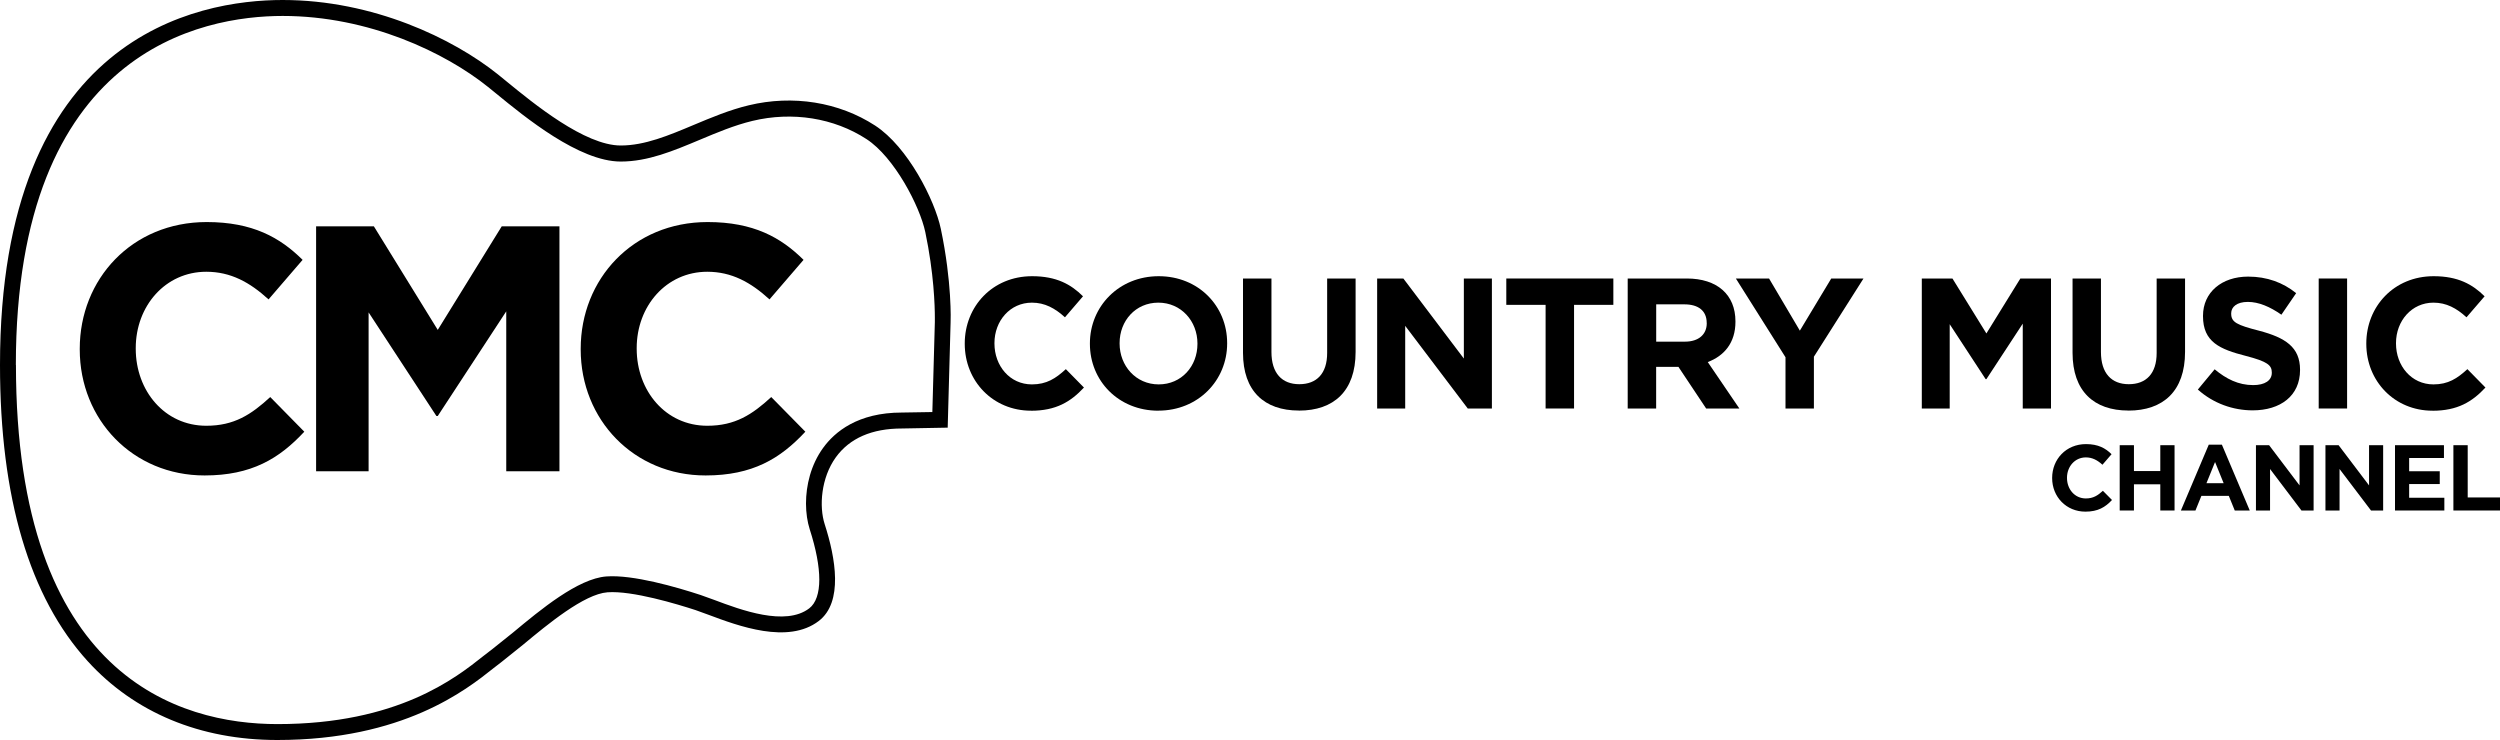 <?xml version="1.0" encoding="UTF-8"?>
<svg id="_Слой_1" data-name="Слой 1" xmlns="http://www.w3.org/2000/svg" width="500" height="148" viewBox="0 0 500 148">
  <path d="M40.91,95.09c-14.32,0-24.96-11.13-24.96-25.2v-.14c0-13.93,10.43-25.34,25.38-25.34,9.18,0,14.67,3.08,19.19,7.56l-6.81,7.91c-3.75-3.43-7.58-5.53-12.45-5.53-8.2,0-14.11,6.86-14.11,15.26v.14c0,8.4,5.77,15.4,14.11,15.4,5.57,0,8.97-2.23,12.79-5.74l6.81,6.93c-5.01,5.39-10.57,8.75-19.95,8.75"/>
  <polygon points="101.25 94.25 101.25 62.27 87.55 83.2 87.28 83.2 73.72 62.48 73.72 94.25 63.22 94.25 63.22 45.26 74.77 45.26 87.55 65.98 100.35 45.26 111.89 45.26 111.89 94.25 101.25 94.25"/>
  <path d="M141.1,95.09c-14.32,0-24.96-11.13-24.96-25.2v-.14c0-13.93,10.43-25.34,25.38-25.34,9.18,0,14.67,3.08,19.19,7.56l-6.81,7.91c-3.75-3.43-7.58-5.53-12.44-5.53-8.2,0-14.12,6.86-14.12,15.26v.14c0,8.4,5.77,15.4,14.12,15.4,5.56,0,8.97-2.23,12.79-5.74l6.82,6.93c-5.01,5.39-10.57,8.75-19.96,8.75"/>
  <path d="M206.2,82.14c-7.6,0-13.25-5.9-13.25-13.37v-.08c0-7.39,5.54-13.45,13.47-13.45,4.87,0,7.79,1.64,10.18,4.02l-3.61,4.2c-2-1.82-4.03-2.93-6.61-2.93-4.36,0-7.49,3.64-7.49,8.09v.08c0,4.46,3.06,8.18,7.49,8.18,2.95,0,4.76-1.19,6.79-3.05l3.62,3.68c-2.66,2.86-5.61,4.64-10.59,4.64"/>
  <path d="M239.49,68.7c0-4.46-3.25-8.17-7.82-8.17s-7.75,3.64-7.75,8.09v.08c0,4.46,3.25,8.18,7.82,8.18s7.75-3.64,7.75-8.1v-.08ZM231.67,82.14c-7.97,0-13.69-5.98-13.69-13.37v-.08c0-7.39,5.79-13.45,13.76-13.45s13.69,5.98,13.69,13.37v.08c0,7.39-5.79,13.44-13.77,13.44"/>
  <path d="M259.79,82.11c-6.94,0-11.19-3.9-11.19-11.55v-14.86h5.69v14.71c0,4.23,2.1,6.43,5.57,6.43s5.57-2.12,5.57-6.24v-14.89h5.69v14.67c0,7.87-4.39,11.74-11.33,11.74"/>
  <polygon points="293.55 81.7 281.04 65.17 281.04 81.7 275.43 81.7 275.43 55.7 280.67 55.7 292.77 71.71 292.77 55.7 298.38 55.7 298.38 81.7 293.55 81.7"/>
  <polygon points="314.81 60.97 314.81 81.7 309.12 81.7 309.12 60.97 301.26 60.97 301.26 55.7 322.67 55.7 322.67 60.97 314.81 60.97"/>
  <path d="M341.34,64.58c0-2.45-1.7-3.71-4.46-3.71h-5.64v7.46h5.76c2.76,0,4.35-1.48,4.35-3.67v-.08ZM341.23,81.7l-5.54-8.32h-4.46v8.32h-5.69v-26h11.81c6.09,0,9.74,3.23,9.74,8.58v.07c0,4.2-2.25,6.83-5.54,8.06l6.32,9.29h-6.65Z"/>
  <polygon points="362.78 71.34 362.78 81.7 357.1 81.7 357.1 71.45 347.17 55.7 353.81 55.7 359.97 66.13 366.25 55.7 372.7 55.7 362.78 71.34"/>
  <polygon points="404.55 81.7 404.55 64.73 397.28 75.83 397.13 75.83 389.94 64.84 389.94 81.7 384.36 81.7 384.36 55.7 390.49 55.7 397.28 66.69 404.07 55.7 410.2 55.7 410.2 81.7 404.55 81.7"/>
  <path d="M425.69,82.11c-6.93,0-11.18-3.9-11.18-11.55v-14.86h5.68v14.71c0,4.23,2.1,6.43,5.57,6.43s5.57-2.12,5.57-6.24v-14.89h5.68v14.67c0,7.87-4.39,11.74-11.33,11.74"/>
  <path d="M450.53,82.07c-3.91,0-7.86-1.38-10.96-4.16l3.36-4.05c2.32,1.93,4.75,3.16,7.71,3.16,2.33,0,3.72-.93,3.72-2.45v-.08c0-1.45-.88-2.19-5.2-3.31-5.2-1.33-8.56-2.78-8.56-7.94v-.08c0-4.71,3.76-7.84,9.03-7.84,3.77,0,6.98,1.19,9.6,3.31l-2.95,4.31c-2.29-1.6-4.54-2.56-6.72-2.56s-3.32,1-3.32,2.27v.08c0,1.71,1.11,2.26,5.57,3.41,5.24,1.38,8.2,3.27,8.2,7.8v.07c0,5.16-3.92,8.06-9.49,8.06"/>
  <rect x="463.74" y="55.7" width="5.68" height="26"/>
  <path d="M486.5,82.14c-7.6,0-13.24-5.9-13.24-13.37v-.08c0-7.39,5.53-13.45,13.47-13.45,4.87,0,7.79,1.64,10.19,4.02l-3.62,4.2c-1.99-1.82-4.02-2.93-6.61-2.93-4.35,0-7.49,3.64-7.49,8.09v.08c0,4.46,3.07,8.18,7.49,8.18,2.95,0,4.76-1.19,6.79-3.05l3.61,3.68c-2.66,2.86-5.6,4.64-10.59,4.64"/>
  <path d="M417.08,102.33c-3.82,0-6.65-2.96-6.65-6.71v-.04c0-3.72,2.78-6.76,6.77-6.76,2.44,0,3.91.83,5.11,2.02l-1.82,2.11c-1-.91-2.02-1.47-3.32-1.47-2.19,0-3.77,1.83-3.77,4.07v.04c0,2.24,1.54,4.1,3.77,4.1,1.48,0,2.39-.6,3.41-1.53l1.82,1.84c-1.34,1.44-2.81,2.33-5.32,2.33"/>
  <polygon points="432.06 102.1 432.06 96.86 426.79 96.86 426.79 102.1 423.94 102.1 423.94 89.04 426.79 89.04 426.79 94.21 432.06 94.21 432.06 89.04 434.91 89.04 434.91 102.1 432.06 102.1"/>
  <path d="M443.01,92.4l-1.72,4.24h3.44l-1.72-4.24ZM446.95,102.1l-1.19-2.93h-5.48l-1.19,2.93h-2.91l5.57-13.16h2.63l5.57,13.16h-2.98Z"/>
  <polygon points="460.29 102.1 454.01 93.8 454.01 102.1 451.19 102.1 451.19 89.04 453.82 89.04 459.91 97.08 459.91 89.04 462.72 89.04 462.72 102.1 460.29 102.1"/>
  <polygon points="474.2 102.1 467.91 93.8 467.91 102.1 465.09 102.1 465.09 89.04 467.72 89.04 473.81 97.08 473.81 89.04 476.63 89.04 476.63 102.1 474.2 102.1"/>
  <polygon points="479 102.1 479 89.04 488.79 89.04 488.79 91.6 481.83 91.6 481.83 94.25 487.95 94.25 487.95 96.81 481.83 96.81 481.83 99.55 488.87 99.55 488.87 102.1 479 102.1"/>
  <polygon points="490.68 102.1 490.68 89.04 493.54 89.04 493.54 99.49 500 99.49 500 102.1 490.68 102.1"/>
  <path d="M0,72.99c0,26.53,5.9,46.46,17.54,59.25,9.39,10.31,22.5,15.76,37.93,15.76,25.16,0,37.8-10.04,43.2-14.34l1.73-1.34,4.23-3.39c4.85-4.03,12.19-10.12,16.86-10.47,4.96-.37,13.98,2.37,17.63,3.56l2.59.94c5.94,2.22,15.88,5.95,22.04,1.24,4.93-3.76,3.37-12.6,1.19-19.36-1.14-3.54-.74-9.26,2.22-13.37,2.77-3.83,7.22-5.77,13.22-5.77.03,0,9.16-.17,9.16-.17l.58-21.01c.02-.31.3-8.05-1.96-18.78-1.21-5.72-6.58-16.36-13.14-20.63-7.24-4.7-16.45-6.18-25.27-4.05-3.85.92-7.48,2.45-10.99,3.92-5.04,2.12-9.81,4.12-14.61,4.12-7.2,0-17.43-8.39-22.93-12.89l-1.62-1.32C90.63,7.7,74.61,0,56.54,0,39.54,0,0,7.11,0,72.99M3.17,72.99C3.17,9.99,40.49,3.19,56.54,3.19c17.25,0,32.53,7.34,41.08,14.21l1.6,1.3c5.8,4.75,16.6,13.61,24.93,13.61,5.44,0,10.49-2.12,15.83-4.36,3.4-1.43,6.9-2.9,10.51-3.77,7.98-1.92,16.3-.6,22.81,3.64,5.55,3.6,10.67,13.42,11.76,18.6,1.73,8.24,1.91,14.76,1.91,17.09,0,.59,0,.91,0,.92,0,.01-.38,13.42-.5,17.98-1.95.03-6.1.1-6.1.1-8.79,0-13.42,3.85-15.76,7.09-2.45,3.39-3.41,7.49-3.41,11.1,0,1.91.28,3.69.74,5.14,1.28,3.97,1.92,7.39,1.92,10.08s-.67,4.73-2.01,5.75c-4.77,3.65-13.69.31-19.01-1.69l-2.72-.98c-4.75-1.56-13.53-4.11-18.85-3.71-5.68.43-13.17,6.65-18.64,11.2l-4.06,3.25-1.85,1.43c-5.57,4.43-17.17,13.65-41.23,13.65-19.53,0-52.3-9.33-52.3-71.82"/>
</svg>